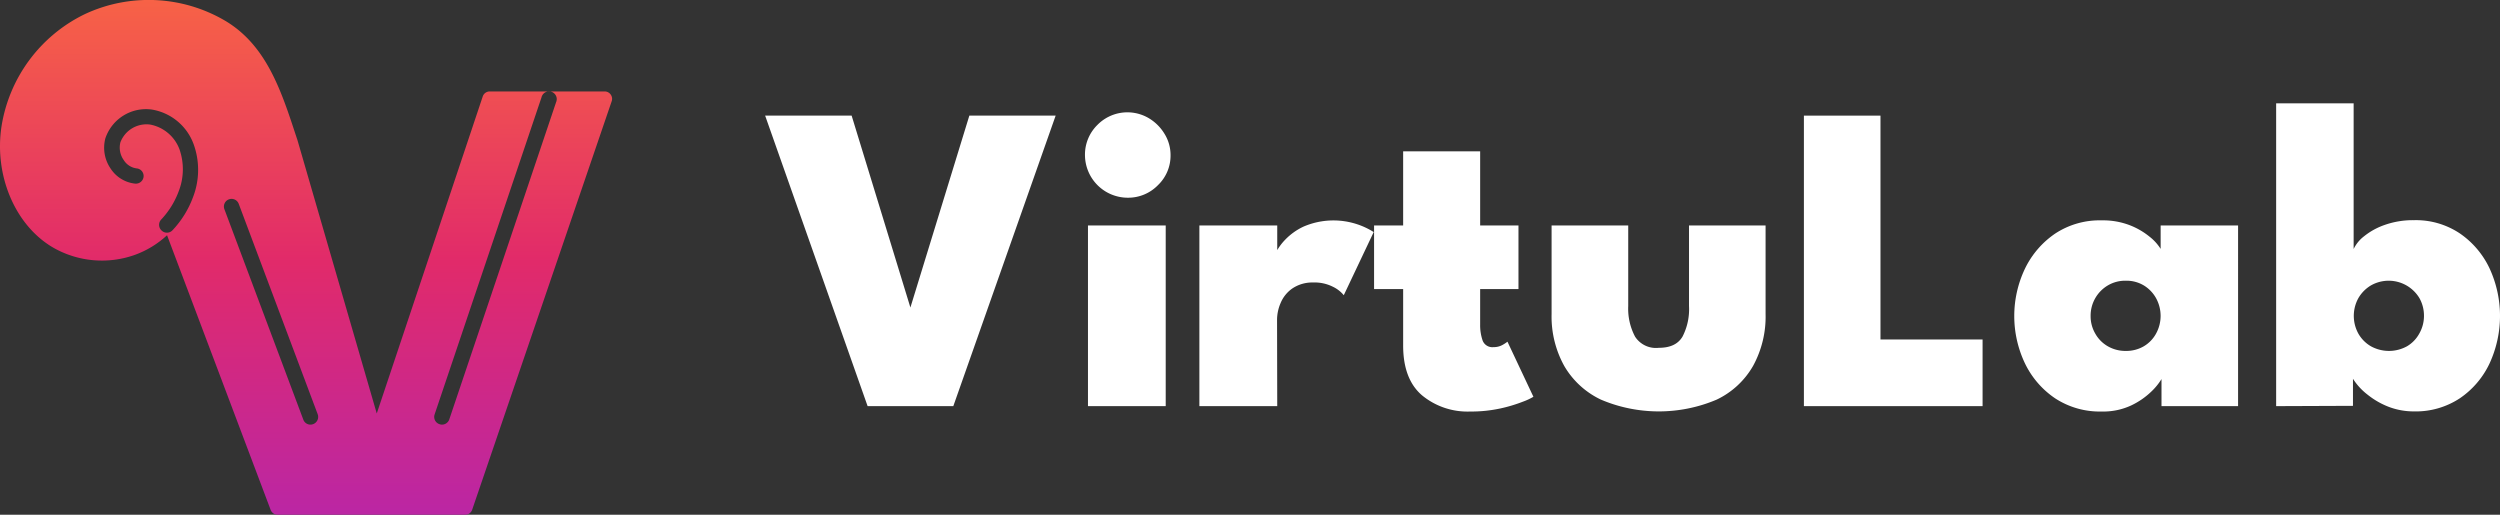 <svg xmlns="http://www.w3.org/2000/svg" xmlns:xlink="http://www.w3.org/1999/xlink" viewBox="0 0 408.42 84.09"><rect x="0" y="0" width="408.42" height="84.09" fill="#333333" stroke="none"/><defs><style>.cls-1{fill:url(#linear-gradient);}.cls-2{fill:#fff;}</style><linearGradient id="linear-gradient" x1="50" x2="50" y2="84.09" gradientUnits="userSpaceOnUse"><stop offset="0" stop-color="#f76246"/><stop offset="0.51" stop-color="#e12a6a"/><stop offset="1" stop-color="#bb26a4"/></linearGradient></defs><g id="Layer_2" data-name="Layer 2"><g id="Layer_1-2" data-name="Layer 1"><path class="cls-1" d="M99.77,15.45a1.19,1.19,0,0,0-1-.51H80a1.2,1.2,0,0,0-1.14.83L61.55,67.55,48.6,22.91l-.21-.63C46,15,43.6,7.5,36.9,3.46a24.65,24.65,0,0,0-23-1.17A24.65,24.65,0,0,0,.23,20.76c-1.18,8,2.29,16.1,8.44,19.68A16,16,0,0,0,22,41.65a15.46,15.46,0,0,0,5.29-3.22v0L44.22,83.31a1.21,1.21,0,0,0,1.13.78H76a1.21,1.21,0,0,0,1.14-.82L99.93,16.54A1.18,1.18,0,0,0,99.77,15.45ZM31.53,32.22a15.91,15.91,0,0,1-3.37,5.42,1.25,1.25,0,0,1-1.78,0,1.26,1.26,0,0,1-.05-1.77,13.54,13.54,0,0,0,2.84-4.56,9.88,9.88,0,0,0,.16-6.89,6.38,6.38,0,0,0-4.8-4.07,4.56,4.56,0,0,0-4.86,2.9,3.52,3.52,0,0,0,.55,2.91,2.93,2.93,0,0,0,2.09,1.35,1.25,1.25,0,0,1,1.15,1.35,1.27,1.27,0,0,1-1.36,1.14,5.44,5.44,0,0,1-4-2.42,6,6,0,0,1-.88-5,7,7,0,0,1,7.6-4.68,8.79,8.79,0,0,1,6.81,5.65A12.35,12.35,0,0,1,31.53,32.22ZM51.16,69.29a1.32,1.32,0,0,1-.44.08,1.24,1.24,0,0,1-1.17-.82L36.66,34.18A1.25,1.25,0,0,1,39,33.3L51.9,67.67A1.26,1.26,0,0,1,51.16,69.29Zm39.69-52.6L73.4,68.51a1.26,1.26,0,0,1-1.19.86,1.09,1.09,0,0,1-.4-.07A1.25,1.25,0,0,1,71,67.71L88.47,15.89a1.26,1.26,0,1,1,2.38.8Z"/><path class="cls-2" d="M155.74,66.35h-14L125,18.89h14.13l9.6,31.35,9.63-31.35h14.1Z"/><path class="cls-2" d="M184.25,32.3a7,7,0,0,1-7-6.94,6.79,6.79,0,0,1,2-4.92,6.86,6.86,0,0,1,8.43-1.13,7.44,7.44,0,0,1,2.55,2.53,6.57,6.57,0,0,1,1,3.52,6.65,6.65,0,0,1-2.06,4.89A6.77,6.77,0,0,1,184.25,32.3Zm-6.51,34.05V36.83h12.7V66.35Z"/><path class="cls-2" d="M208.66,66.35H195.94V36.83h12.72v4.35h-.18a8.92,8.92,0,0,1,1.46-2A10.07,10.07,0,0,1,213,37a12.35,12.35,0,0,1,11.42.91l-4.89,10.32a5.16,5.16,0,0,0-1.77-1.38,6.59,6.59,0,0,0-3.2-.7,5.84,5.84,0,0,0-3.47,1,5.43,5.43,0,0,0-1.88,2.36,6.94,6.94,0,0,0-.58,2.69Z"/><path class="cls-2" d="M224.48,36.83h4.75V24.72h12.58V36.83h6.26V47.22h-6.26V53a7.65,7.65,0,0,0,.41,2.65A1.7,1.7,0,0,0,244,56.71a2.9,2.9,0,0,0,1.48-.37,5.73,5.73,0,0,0,.79-.52l4.24,9a9.93,9.93,0,0,1-1.74.81,24.18,24.18,0,0,1-3.67,1.1,22.47,22.47,0,0,1-4.91.5,11.68,11.68,0,0,1-7.87-2.64c-2.06-1.76-3.09-4.48-3.09-8.14V47.22h-4.75Z"/><path class="cls-2" d="M266,50A9.75,9.75,0,0,0,267.12,55,4.06,4.06,0,0,0,271,56.82c1.87,0,3.16-.61,3.88-1.85A9.75,9.75,0,0,0,275.93,50V36.83h12.51V51.32a16.73,16.73,0,0,1-2.05,8.47,13.57,13.57,0,0,1-5.95,5.5,24.19,24.19,0,0,1-18.89,0,13.74,13.74,0,0,1-6-5.5,16.64,16.64,0,0,1-2.07-8.47V36.83H266Z"/><path class="cls-2" d="M294.7,18.89h12.51V55.46h16.68V66.35H294.7Z"/><path class="cls-2" d="M353.12,66.35V61.93a10,10,0,0,1-1.62,2,12.35,12.35,0,0,1-3.32,2.3,10.82,10.82,0,0,1-4.84,1,13.34,13.34,0,0,1-7.59-2.15,14.44,14.44,0,0,1-4.94-5.72,18,18,0,0,1,0-15.46,14.57,14.57,0,0,1,4.94-5.74A13.2,13.2,0,0,1,343.34,36a12.19,12.19,0,0,1,4.59.79,11.94,11.94,0,0,1,3.23,1.87,7.81,7.81,0,0,1,1.82,2V36.83h12.65V66.35ZM341.54,51.61a5.62,5.62,0,0,0,.76,2.89,5.43,5.43,0,0,0,2.05,2.07,5.76,5.76,0,0,0,2.95.76,5.68,5.68,0,0,0,2.93-.76,5.4,5.4,0,0,0,2-2.07,6,6,0,0,0,0-5.79,5.65,5.65,0,0,0-2-2.08,5.5,5.5,0,0,0-2.93-.77,5.57,5.57,0,0,0-2.95.77,5.74,5.74,0,0,0-2.81,5Z"/><path class="cls-2" d="M371.85,66.35V16.88h12.66v23.8a5.74,5.74,0,0,1,1.69-2.07,11.2,11.2,0,0,1,3.4-1.87,13.82,13.82,0,0,1,4.76-.77,12.92,12.92,0,0,1,7.51,2.17,14.3,14.3,0,0,1,4.86,5.74,18.52,18.52,0,0,1,0,15.46,14.17,14.17,0,0,1-4.86,5.72,13.06,13.06,0,0,1-7.51,2.15,11.47,11.47,0,0,1-4.08-.73,13,13,0,0,1-3.49-2,10.15,10.15,0,0,1-2.39-2.6v4.42ZM396,51.61a5.85,5.85,0,0,0-.74-2.9,5.86,5.86,0,0,0-7.93-2.08,5.84,5.84,0,0,0-2.05,2.08,6,6,0,0,0,0,5.79,5.58,5.58,0,0,0,2.05,2.07,6.11,6.11,0,0,0,5.9,0,5.38,5.38,0,0,0,2-2.07A5.81,5.81,0,0,0,396,51.61Z"/></g></g></svg>